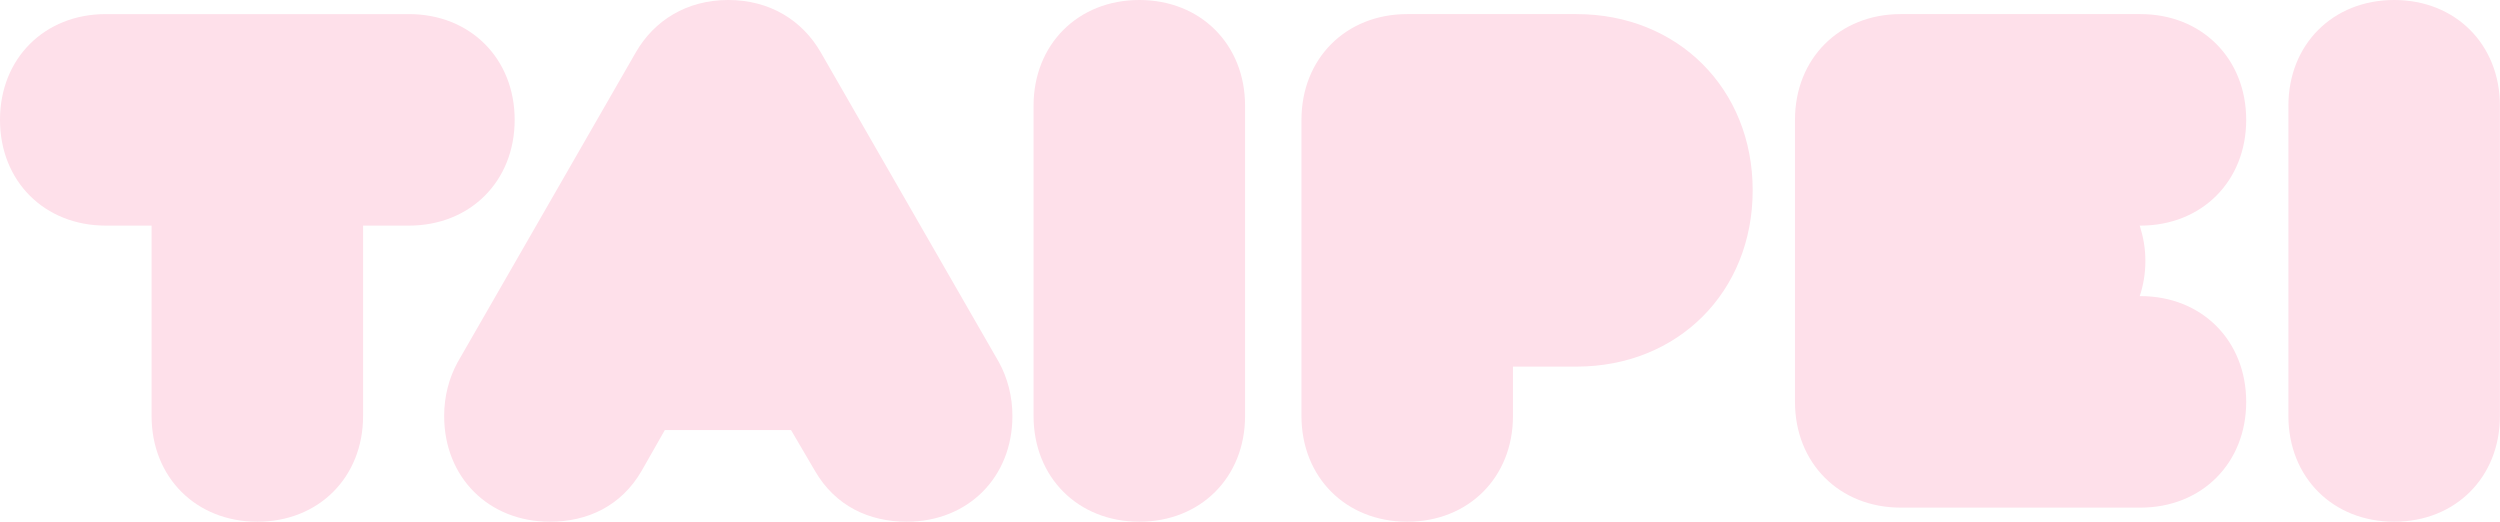 <?xml version="1.0" encoding="UTF-8"?><svg id="_レイヤー_2" xmlns="http://www.w3.org/2000/svg" width="283.68" height="59.2" viewBox="0 0 283.68 59.2"><defs><style>.cls-1{fill:#fee0ea;stroke-width:0px;}</style></defs><g id="_キャラ検索"><path class="cls-1" d="m41.2,25.6v21.6c0,6.96-5.04,12-12,12s-12-5.04-12-12v-21.6h-5.2C5.04,25.6,0,20.56,0,13.6S5.04,1.6,12,1.6h34.4c6.96,0,12,5.04,12,12s-5.04,12-12,12h-5.2Z"/><path class="cls-1" d="m89.76,48.8h-14.32l-2.64,4.64c-2.32,4-6.16,5.76-10.4,5.76-6.96,0-12-5.04-12-12,0-2.24.56-4.32,1.52-6.08L72.16,5.92c2.08-3.6,5.76-5.92,10.48-5.92s8.4,2.32,10.48,5.92l20.24,35.2c.96,1.76,1.52,3.84,1.52,6.08,0,6.96-5.04,12-12,12-4.24,0-8.08-1.76-10.4-5.76l-2.72-4.64Z"/><path class="cls-1" d="m117.28,12c0-6.96,5.04-12,12-12s12,5.04,12,12v35.2c0,6.96-5.04,12-12,12s-12-5.04-12-12V12Z"/><path class="cls-1" d="m178.88,1.6c11.52,0,20,8.48,20,20s-8.48,20-20,20h-7.2v5.6c0,6.96-5.04,12-12,12s-12-5.04-12-12V13.6c0-6.96,5.04-12,12-12h19.2Z"/><path class="cls-1" d="m242.88,1.6c6.96,0,12,5.04,12,12s-5.04,12-12,12h-.08c.4,1.28.64,2.56.64,4s-.24,2.8-.64,4h.08c6.96,0,12,5.04,12,12s-5.04,12-12,12h-27.2c-6.96,0-12-5.04-12-12V13.6c0-6.96,5.04-12,12-12h27.2Z"/><path class="cls-1" d="m259.67,12c0-6.96,5.04-12,12-12s12,5.04,12,12v35.2c0,6.96-5.04,12-12,12s-12-5.04-12-12V12Z"/></g></svg>